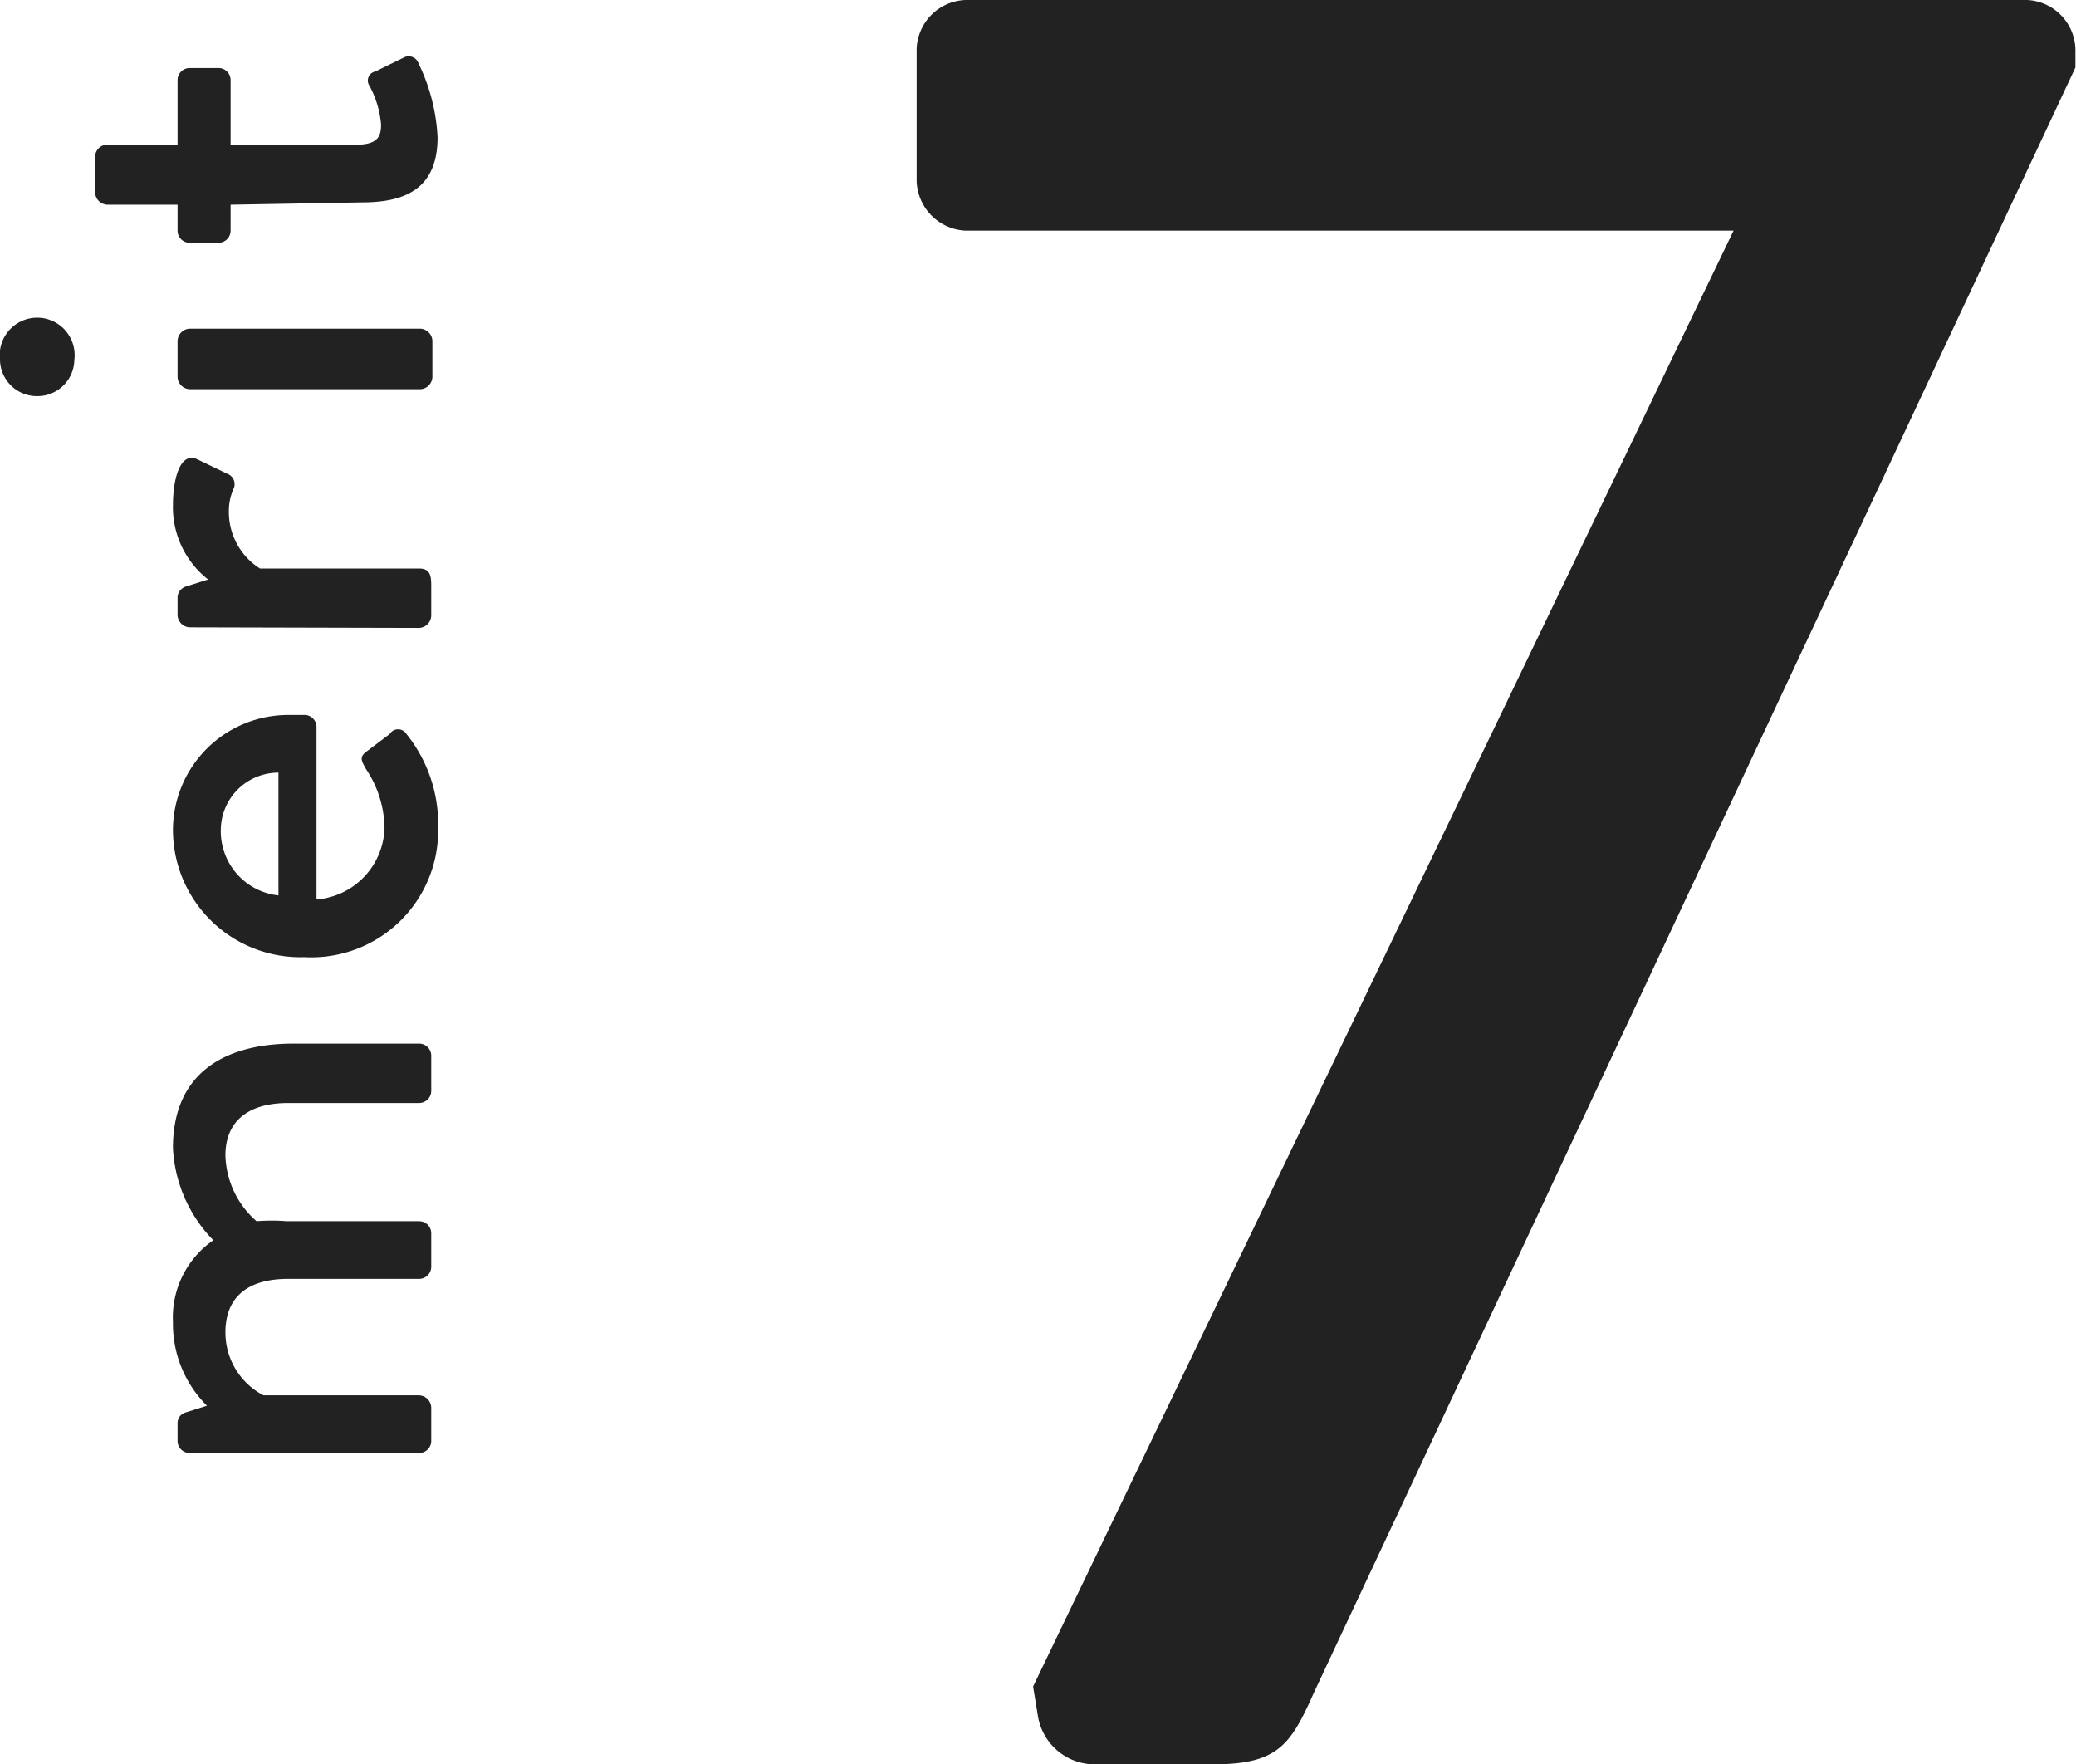 <svg xmlns="http://www.w3.org/2000/svg" width="36.01" height="30.6" viewBox="0 0 36.01 30.6"><defs><style>.cls-1{fill:#222;}</style></defs><g id="レイヤー_2" data-name="レイヤー 2"><g id="レイヤー_1-2" data-name="レイヤー 1"><path class="cls-1" d="M3.29,25.2a.21.21,0,0,1-.21-.2v-.31a.19.19,0,0,1,.13-.19l.38-.12A2,2,0,0,1,3,22.93a1.63,1.63,0,0,1,.7-1.42,2.46,2.46,0,0,1-.7-1.6c0-1.34.95-1.81,2.09-1.81H7.27a.21.21,0,0,1,.21.21v.61a.21.21,0,0,1-.21.21H5c-.7,0-1.09.32-1.09.91a1.57,1.57,0,0,0,.54,1.14,3.27,3.27,0,0,1,.52,0H7.27a.21.21,0,0,1,.21.2v.59a.21.21,0,0,1-.21.21H5c-.71,0-1.09.32-1.09.93a1.23,1.23,0,0,0,.66,1.09H7.27a.22.22,0,0,1,.21.21V25a.21.21,0,0,1-.21.2Z"/><path class="cls-1" d="M3,14.4a2,2,0,0,1,2-2l.3,0a.21.21,0,0,1,.19.2v3a1.28,1.28,0,0,0,1.18-1.26,1.89,1.89,0,0,0-.32-1c-.08-.14-.12-.21,0-.3l.41-.31a.17.17,0,0,1,.29,0,2.5,2.5,0,0,1,.55,1.63A2.2,2.2,0,0,1,5.28,16.6,2.21,2.21,0,0,1,3,14.4Zm1.83-1a1,1,0,0,0-1,1,1.12,1.12,0,0,0,1,1.13Z"/><path class="cls-1" d="M3.29,10.88a.22.22,0,0,1-.21-.21v-.32a.21.21,0,0,1,.15-.18l.38-.12A1.59,1.59,0,0,1,3,8.76c0-.42.11-.92.41-.8l.54.26a.19.19,0,0,1,.1.26.94.94,0,0,0-.08.38,1.16,1.16,0,0,0,.54,1H7.27c.19,0,.21.12.21.3v.52a.22.22,0,0,1-.21.21Z"/><path class="cls-1" d="M.65,6.87A.64.64,0,0,1,0,6.24a.65.65,0,1,1,1.29,0A.64.64,0,0,1,.65,6.87Zm2.64-.12a.22.22,0,0,1-.21-.21V5.91a.22.22,0,0,1,.21-.21h4a.22.22,0,0,1,.21.21v.63a.22.22,0,0,1-.21.21Z"/><path class="cls-1" d="M4,3.55V4a.21.21,0,0,1-.21.21H3.29A.21.21,0,0,1,3.08,4V3.55H1.86a.22.22,0,0,1-.21-.21V2.71a.21.21,0,0,1,.21-.2H3.08V1.39a.21.21,0,0,1,.21-.21h.49A.21.21,0,0,1,4,1.39V2.51H6.17c.38,0,.44-.14.44-.35a1.71,1.71,0,0,0-.2-.67.16.16,0,0,1,.1-.25L7,1a.18.18,0,0,1,.26.1,3.3,3.3,0,0,1,.33,1.28c0,.87-.53,1.13-1.31,1.13Z"/><path class="cls-1" d="M17.92,29.25,30.07,4H16.75a.89.89,0,0,1-.85-.86V.85A.88.88,0,0,1,16.75,0H35.16A.88.88,0,0,1,36,.85v.32L22.78,29.38c-.4.9-.63,1.22-1.75,1.22H19a1,1,0,0,1-1-.86Z"/></g></g></svg>